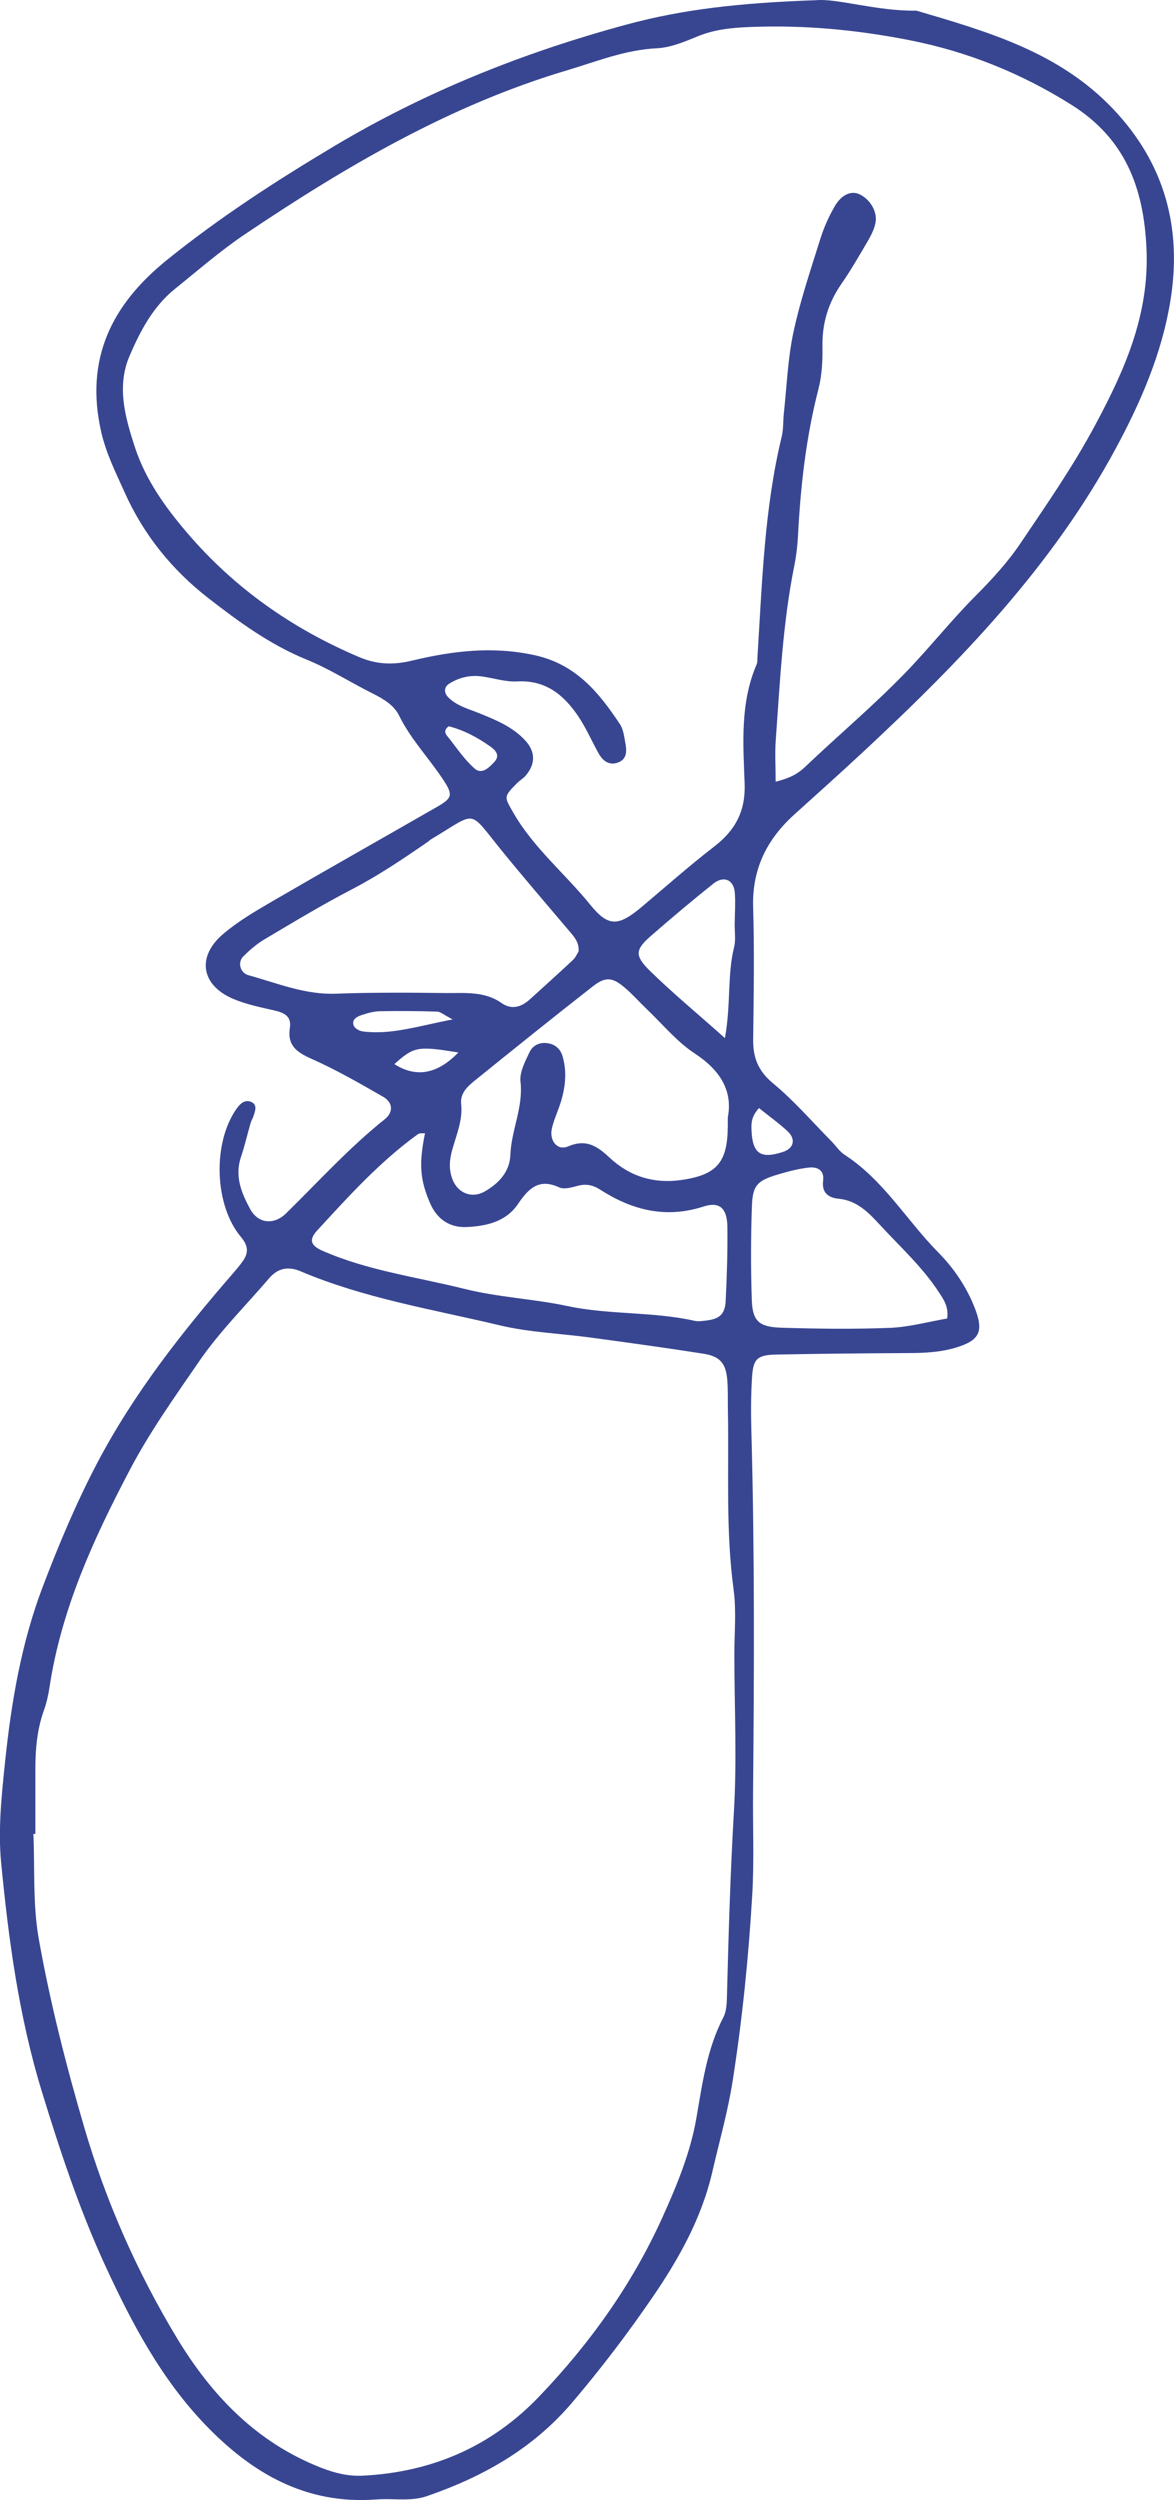 <svg xmlns="http://www.w3.org/2000/svg" id="Layer_2" data-name="Layer 2" viewBox="0 0 300.96 640.58"><defs><style>      .cls-1 {        fill: #384692;      }    </style></defs><g id="Layer_1-2" data-name="Layer 1"><path class="cls-1" d="M209,.07c5.52-.59,15.6,2.82,25.94,2.66,18.23,5.37,36.43,10.57,50.25,25.02,13.52,14.15,17.93,30.9,14.79,49.68-2.2,13.2-7.47,25.45-13.83,37.26-16.34,30.37-39.87,54.71-64.81,77.9-5.84,5.43-11.77,10.76-17.69,16.09-7.06,6.36-10.87,13.98-10.58,23.76.34,11.32.14,22.65.01,33.98-.05,4.62,1.32,8.03,5.11,11.17,5.36,4.43,9.96,9.78,14.88,14.75,1.17,1.18,2.12,2.69,3.48,3.57,9.95,6.45,15.85,16.75,23.95,24.96,4.01,4.06,7.2,8.75,9.31,14.07,2.49,6.26,1.34,8.52-4.86,10.38-3.88,1.16-7.84,1.35-11.86,1.37-11.33.06-22.65.16-33.98.38-4.91.09-6.01,1.03-6.31,5.68-.3,4.65-.31,9.33-.18,13.98.85,30.96.71,61.92.43,92.88-.08,8.66.3,17.33-.21,25.96-.94,15.92-2.54,31.78-5.01,47.58-1.24,7.93-3.42,15.51-5.2,23.25-2.75,11.96-8.61,22.38-15.38,32.26-6.38,9.31-13.22,18.3-20.58,26.94-10.1,11.87-22.88,19.02-37.22,23.97-4.18,1.44-8.6.52-12.9.85-18.14,1.4-32.07-6.74-44.07-19.29-11.18-11.71-18.61-25.72-25.35-40.29-6.73-14.55-11.72-29.67-16.4-44.92-5.86-19.12-8.54-38.89-10.44-58.69-.81-8.52.12-17.3,1.02-25.88,1.59-15.24,4.16-30.36,9.64-44.77,4.13-10.86,8.62-21.56,14.06-31.89,9.39-17.81,21.7-33.42,34.79-48.51.87-1,1.73-2.02,2.49-3.11,1.51-2.18,1.31-3.93-.55-6.16-6.77-8.09-7.26-23.77-1.28-32.56.9-1.33,2.22-2.86,4.08-1.94,1.47.73.87,2.31.44,3.57-.21.63-.58,1.21-.76,1.85-.83,2.88-1.49,5.81-2.45,8.64-1.66,4.92.15,9.26,2.38,13.35,2.02,3.71,6.07,4.13,9.19,1.07,8.32-8.15,16.14-16.81,25.29-24.11,2.26-1.8,2.11-4.3-.39-5.74-5.98-3.44-12-6.9-18.29-9.7-3.81-1.69-6.35-3.39-5.64-7.99.47-3.03-1.56-3.91-4.12-4.48-3.56-.8-7.21-1.56-10.54-2.99-8.08-3.49-9.26-10.73-2.52-16.5,3.76-3.22,8.13-5.79,12.43-8.3,14.1-8.19,28.3-16.2,42.44-24.32,4-2.29,4.17-3.11,1.6-7-3.65-5.53-8.31-10.34-11.28-16.39-1.33-2.71-4.03-4.3-6.79-5.68-5.65-2.82-11.03-6.28-16.85-8.65-9.41-3.82-17.5-9.74-25.33-15.83-9.24-7.19-16.53-16.16-21.43-27.12-2.29-5.12-4.73-9.9-6.01-15.56-4.18-18.62,2.77-32.51,16.8-43.85,13.46-10.88,27.91-20.24,42.77-29.12,23.62-14.11,48.74-24.13,75.23-31.29,14.28-3.86,28.7-5.52,48.26-6.21ZM9.06,469.9c-.17,0-.33,0-.5,0,.39,8.98-.18,18.12,1.38,26.89,2.9,16.32,7.02,32.44,11.68,48.37,5.54,18.91,13.47,36.86,23.62,53.71,8.91,14.81,20.5,26.97,37.12,33.44,3.48,1.36,6.93,2.21,10.68,2.02,17.73-.91,32.92-7.46,45.23-20.34,12.98-13.56,23.8-28.71,31.53-45.81,3.67-8.13,7.16-16.5,8.71-25.42,1.53-8.83,2.7-17.73,6.92-25.86.73-1.4.86-3.21.91-4.85.42-15.95.86-31.89,1.8-47.84.79-13.27.14-26.63.11-39.95-.01-5.66.56-11.4-.19-16.97-2.06-15.25-1.16-30.54-1.46-45.81-.05-2.66.06-5.34-.17-7.99-.36-4.18-1.87-5.96-6.08-6.63-9.52-1.5-19.07-2.8-28.61-4.1-7.9-1.08-15.98-1.35-23.69-3.19-17.12-4.08-34.61-6.88-50.96-13.82-3.15-1.34-5.84-.86-8.08,1.76-6.06,7.07-12.75,13.7-17.98,21.33-6.19,9.02-12.58,17.95-17.71,27.71-9.33,17.71-17.6,35.75-20.63,55.77-.3,1.97-.73,3.95-1.4,5.81-1.72,4.78-2.21,9.72-2.22,14.74,0,5.66,0,11.32,0,16.98ZM198.86,200.29c3.8-.95,5.78-2.12,7.48-3.74,8.43-8.03,17.34-15.53,25.48-23.89,6.28-6.44,11.83-13.51,18.14-19.85,4.26-4.28,8.28-8.63,11.64-13.6,6.69-9.92,13.5-19.72,19.17-30.32,7.59-14.17,13.88-28.25,13.14-45.11-.69-15.79-5.54-28.32-19.25-36.93-12.83-8.06-26.54-13.6-41.44-16.54-13.47-2.66-26.97-3.93-40.69-3.4-4.71.18-9.22.58-13.64,2.39-3.37,1.38-6.94,2.9-10.49,3.07-8.16.39-15.57,3.43-23.17,5.69-29.98,8.93-56.61,24.6-82.35,41.9-6.32,4.25-12.1,9.29-18.05,14.08-5.6,4.51-8.88,10.79-11.62,17.16-3.35,7.81-1.12,15.76,1.36,23.34,2.71,8.32,7.74,15.36,13.41,21.99,12.13,14.19,26.95,24.56,44.06,31.82,4.44,1.88,8.63,2.11,13.53.93,10.33-2.48,20.75-3.79,31.58-1.38,10.54,2.34,16.36,9.52,21.76,17.63.88,1.32,1.09,3.14,1.39,4.77.37,1.99.54,4.17-1.85,5.07-2.22.84-3.87-.35-4.94-2.24-1.8-3.18-3.24-6.58-5.27-9.59-3.68-5.47-8.35-9.33-15.62-8.94-2.93.16-5.91-.8-8.87-1.25-3.1-.47-5.98.19-8.6,1.83-1.39.87-1.33,2.34-.33,3.39,2.13,2.24,5.11,3,7.89,4.12,4.32,1.75,8.69,3.5,11.94,7.04,2.64,2.89,2.66,5.97.15,8.96-.63.75-1.55,1.26-2.25,1.97-3.5,3.55-3.3,3.46-1.01,7.48,5.18,9.08,13.3,15.68,19.77,23.67,4.7,5.81,7.26,5.56,13.33.45,6.11-5.13,12.08-10.45,18.4-15.31,5.44-4.18,8.11-9.07,7.85-16.17-.38-10.26-1.18-20.69,3.08-30.55.25-.58.16-1.31.21-1.98,1.2-18.9,1.73-37.87,6.22-56.41.46-1.92.33-3.98.54-5.96.76-6.94,1.01-14,2.47-20.8,1.74-8.11,4.43-16.02,6.91-23.96.89-2.83,2.14-5.61,3.62-8.19,1.82-3.17,4.37-4.17,6.51-3.1,2.73,1.37,4.58,4.54,3.96,7.4-.34,1.58-1.12,3.12-1.95,4.54-2.19,3.73-4.35,7.49-6.81,11.04-3.34,4.84-4.9,10.04-4.81,15.94.06,3.63-.12,7.4-1.02,10.9-3.17,12.31-4.59,24.83-5.24,37.48-.14,2.65-.45,5.31-.97,7.91-2.96,14.73-3.66,29.69-4.74,44.61-.24,3.27-.03,6.58-.03,10.62ZM108.94,290.36c-.6.06-1.34-.08-1.77.22-9.76,7.04-17.78,15.92-25.87,24.71-2.22,2.41-1.62,3.89,1.41,5.21,11.61,5.08,24.17,6.7,36.33,9.74,8.65,2.16,17.72,2.55,26.46,4.41,10.77,2.28,21.86,1.37,32.58,3.78.94.21,1.99.04,2.98-.08,3.38-.39,4.8-1.61,4.97-5.02.31-6.3.51-12.61.44-18.92-.06-4.76-1.93-6.62-6.1-5.27-9.73,3.14-18.32.94-26.53-4.33-1.77-1.14-3.54-1.55-5.66-.99-1.57.41-3.55,1.01-4.83.42-5.27-2.46-7.95.41-10.58,4.28-3.11,4.58-8.16,5.64-13.14,5.88-4.22.2-7.56-1.9-9.37-6.1-2.55-5.91-2.94-9.9-1.31-17.94ZM148.34,243.76c.1-2.12-.89-3.42-1.99-4.71-6.01-7.11-12.09-14.15-17.96-21.38-8.51-10.49-5.94-9.72-17.92-2.6-.28.17-.51.43-.78.62-6.31,4.34-12.63,8.62-19.46,12.17-7.65,3.97-15.04,8.44-22.46,12.84-1.97,1.17-3.77,2.73-5.4,4.36-1.53,1.53-.82,4.23,1.34,4.82,7.35,2.02,14.45,5.02,22.36,4.73,9.32-.34,18.66-.29,27.99-.17,4.93.06,10.04-.57,14.51,2.56,2.58,1.81,5.05,1.06,7.25-.93,3.7-3.36,7.42-6.69,11.06-10.11.69-.65,1.08-1.62,1.46-2.2ZM186.57,286.33c1.3-6.61-1.75-11.99-8.41-16.36-4.66-3.05-8.34-7.59-12.44-11.49-1.93-1.84-3.69-3.86-5.73-5.56-3.05-2.54-4.8-2.7-8.03-.18-10.22,7.98-20.32,16.11-30.41,24.26-1.8,1.46-3.61,3.2-3.33,5.83.44,4.15-1.18,7.85-2.26,11.68-.74,2.61-.98,5.22.1,7.83,1.42,3.44,4.96,4.81,8.21,2.94,3.63-2.09,6.41-5.05,6.57-9.42.24-6.32,3.34-12.16,2.59-18.71-.28-2.4,1.18-5.14,2.29-7.51.9-1.92,2.82-2.75,5.04-2.28,1.79.38,2.97,1.6,3.45,3.26,1.17,3.96.74,7.92-.46,11.8-.69,2.22-1.71,4.35-2.25,6.6-.77,3.23,1.36,5.91,4.15,4.71,4.67-2,7.53,0,10.62,2.89,5.18,4.85,11.43,6.73,18.42,5.72,9.13-1.32,11.82-4.54,11.88-13.78,0-.33,0-.67,0-2.23ZM242.8,337.84c.45-2.98-.88-4.85-2.15-6.79-4.22-6.45-9.91-11.6-15.08-17.21-2.99-3.23-5.89-6.24-10.63-6.7-2.58-.25-4.33-1.54-3.93-4.6.36-2.73-1.48-3.62-3.65-3.38-2.62.29-5.22.97-7.76,1.72-5.51,1.63-6.66,2.77-6.85,8.3-.27,7.97-.29,15.95-.02,23.92.18,5.36,1.81,6.92,7.52,7.09,9.3.29,18.61.4,27.9.04,4.89-.19,9.74-1.55,14.65-2.39ZM185.84,265.98c1.57-8.83.58-16.19,2.34-23.24.47-1.88.14-3.96.16-5.95.03-2.65.22-5.32.04-7.96-.22-3.39-2.81-4.57-5.52-2.41-5.44,4.35-10.78,8.83-16.02,13.41-4,3.5-4.21,5.02-.19,8.96,5.66,5.54,11.78,10.6,19.17,17.18ZM116.03,261.2c-2.33-1.22-3.12-1.97-3.93-2-4.88-.14-9.76-.2-14.64-.1-1.6.03-3.23.47-4.76.99-1.18.4-2.64,1.11-2.01,2.73.27.69,1.42,1.34,2.25,1.45,7.31.96,14.22-1.37,23.08-3.06ZM117.5,269.67c-10.48-1.7-11.35-1.52-16.4,2.98q8.35,5.35,16.4-2.98ZM194.57,283.91c-1.96,2.18-1.98,3.85-1.92,5.5.21,6.19,2.29,7.64,8.13,5.72,2.72-.9,3.3-3.25,1.1-5.29-2.15-2-4.56-3.72-7.31-5.92ZM115.03,186.1c-1.83,1.31-.4,2.41.28,3.3,2,2.6,3.91,5.37,6.35,7.51,1.89,1.66,3.7-.24,5.03-1.64,1.63-1.72.33-3.08-1.05-4.04-3.26-2.27-6.72-4.18-10.61-5.13Z"></path></g></svg>
